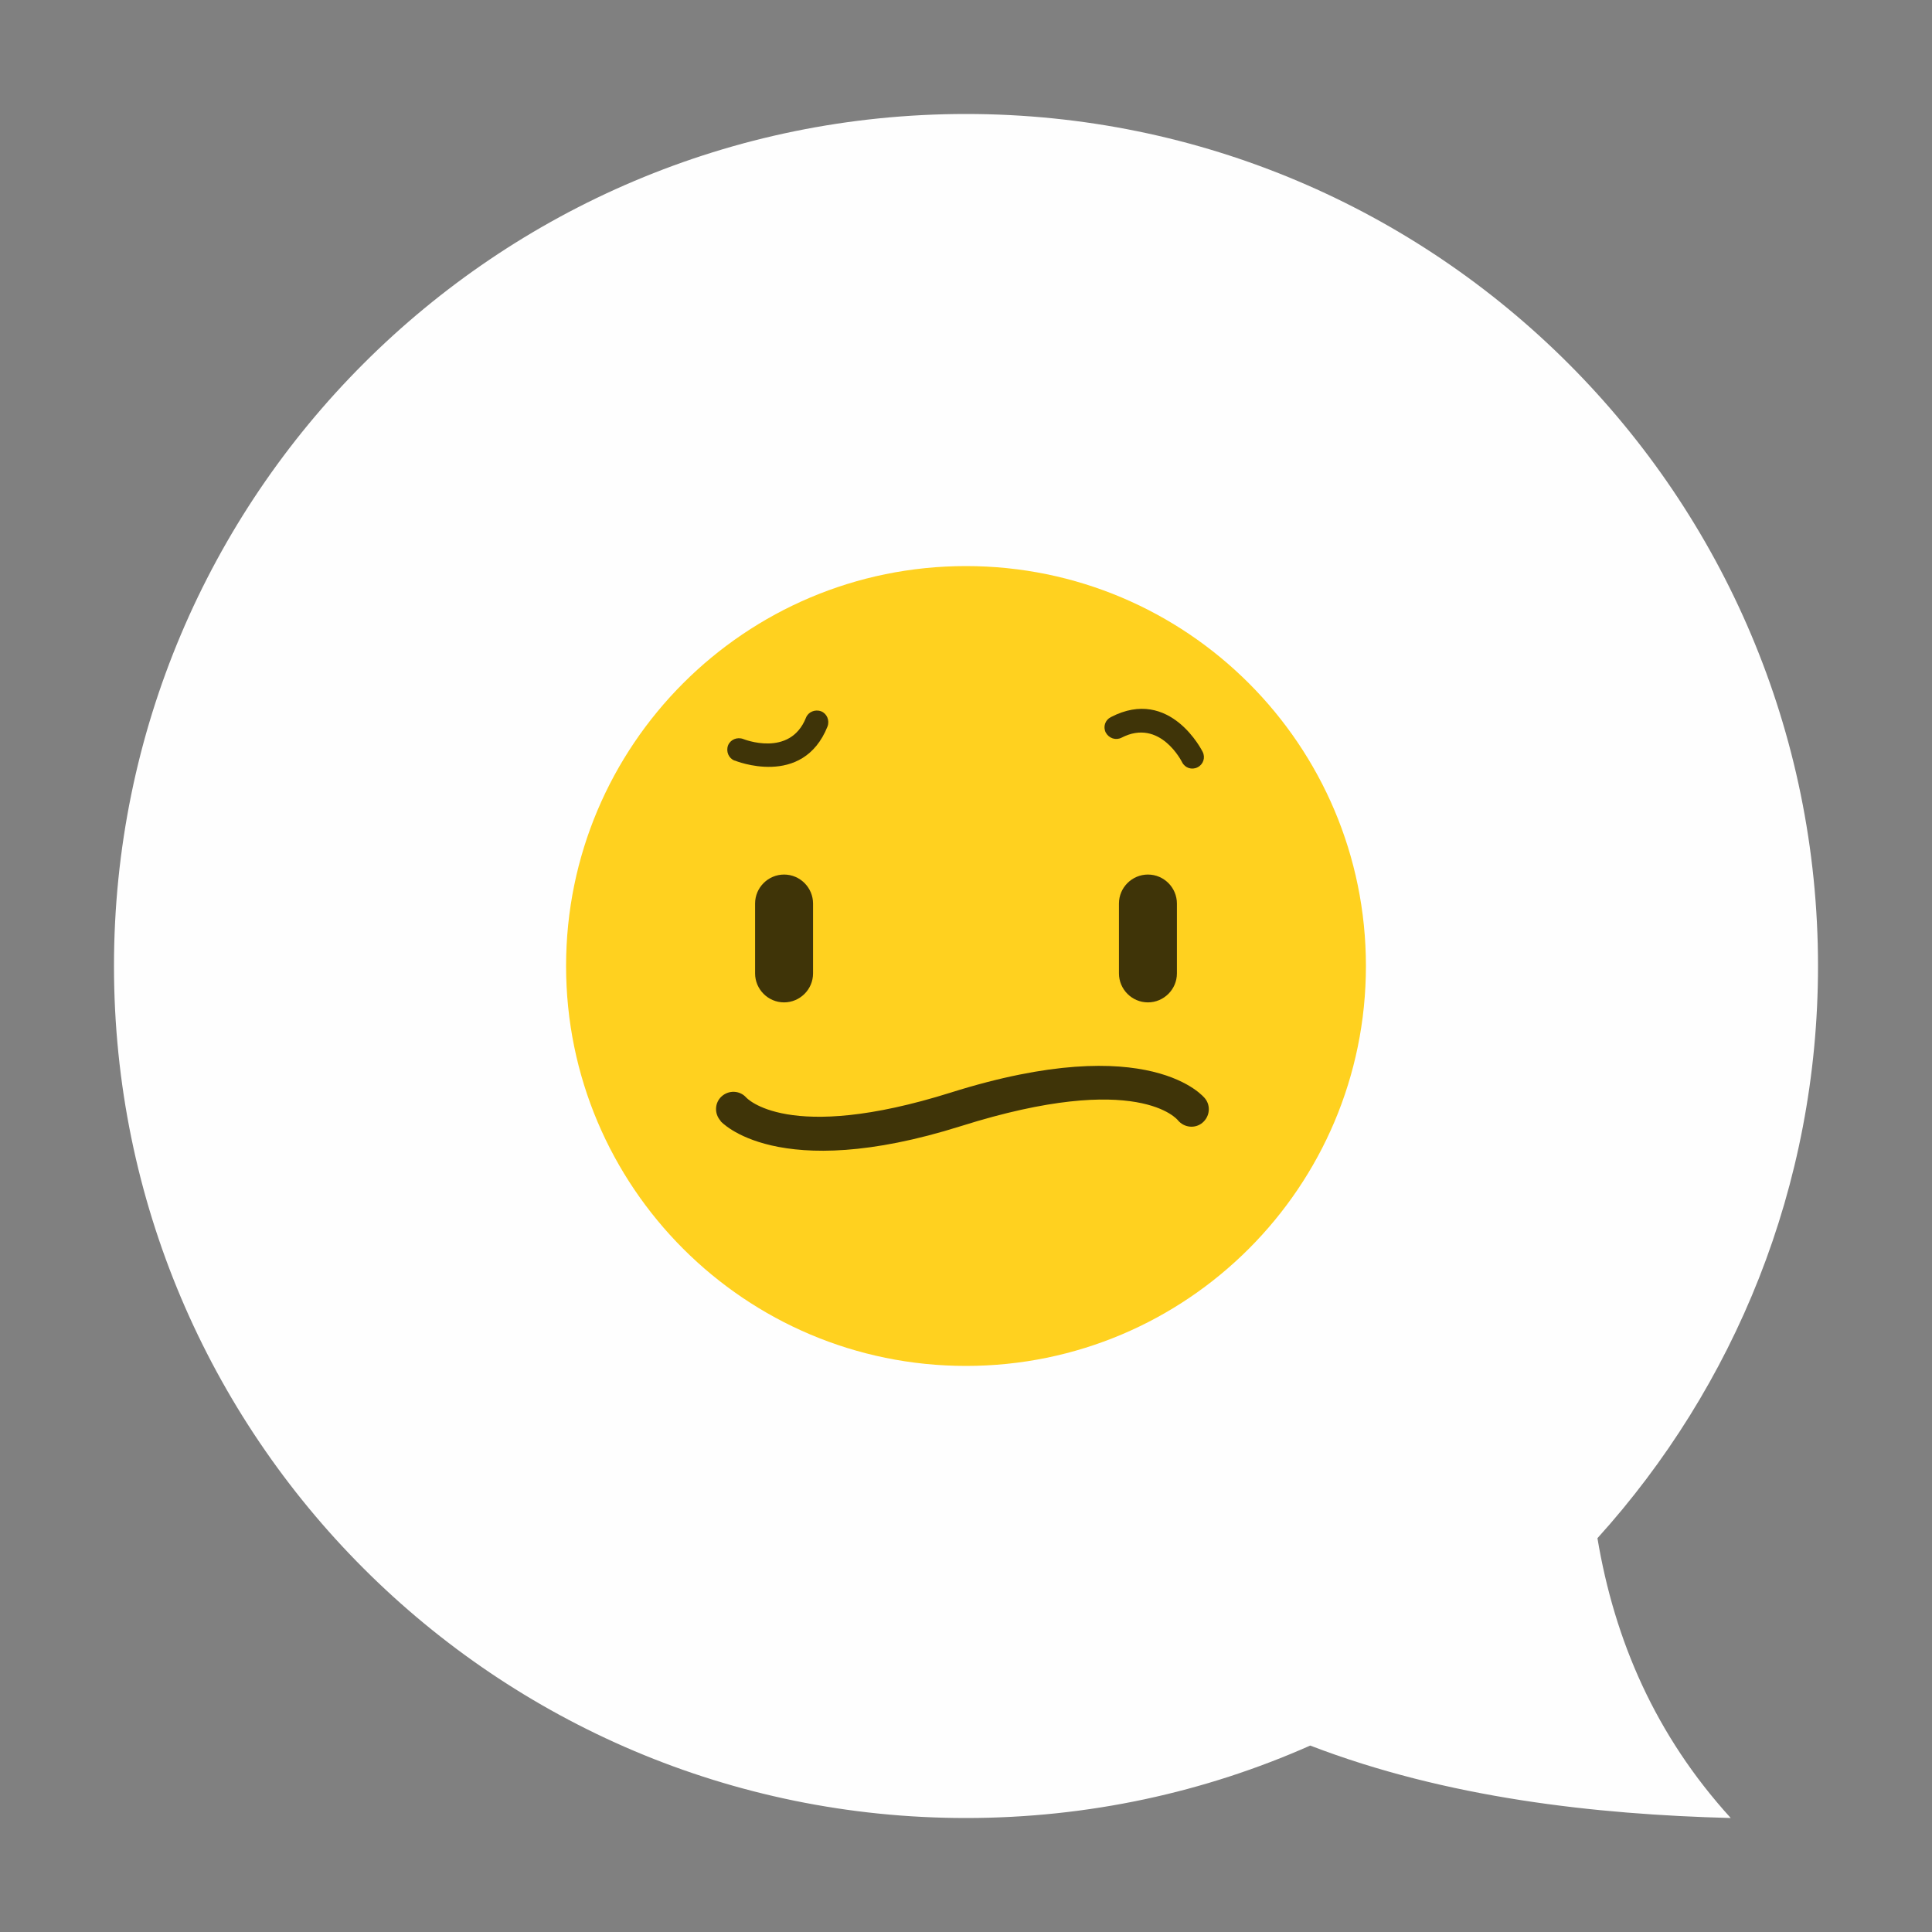 <?xml version="1.0" encoding="UTF-8"?> <!-- Creator: CorelDRAW 2017 --> <svg xmlns="http://www.w3.org/2000/svg" xmlns:xlink="http://www.w3.org/1999/xlink" xml:space="preserve" width="60mm" height="60mm" style="shape-rendering:geometricPrecision; text-rendering:geometricPrecision; image-rendering:optimizeQuality; fill-rule:evenodd; clip-rule:evenodd" viewBox="0 0 6000 6000"><rect x="0" y="0" width="6000" height="6000" fill="#808080" stroke="none"/> <defs> <style type="text/css"> <![CDATA[ .fil0 {fill:#FEFEFE} .fil2 {fill:#3F3408;fill-rule:nonzero} .fil1 {fill:#FFD11F;fill-rule:nonzero} ]]> </style> </defs> <g id="Слой_x0020_1">  <path class="fil0" d="M3000 354c1461,0 2646,1185 2646,2646 0,684 -260,1307 -685,1777 53,317 180,612 414,869 -421,-11 -882,-62 -1306,-225 -327,145 -689,225 -1069,225 -1461,0 -2646,-1185 -2646,-2646 0,-1461 1185,-2646 2646,-2646z"></path> <g id="_1963476812176"> <path class="fil1" d="M4242 3000c0,686 -556,1242 -1242,1242 -686,0 -1242,-556 -1242,-1242 0,-686 556,-1242 1242,-1242 686,0 1242,556 1242,1242z"></path> <path class="fil2" d="M2435 3113c-50,0 -90,-41 -90,-90l0 -217c0,-50 41,-90 90,-90 50,0 90,41 90,90l0 217c0,50 -41,90 -90,90z"></path> <path class="fil2" d="M3565 3113c-50,0 -90,-41 -90,-90l0 -217c0,-50 41,-90 90,-90 50,0 90,41 90,90l0 217c0,50 -41,90 -90,90z"></path> <path class="fil2" d="M2281 2362c-18,-7 -27,-28 -20,-47 7,-18 28,-27 47,-20 0,0 145,59 195,-66 7,-18 28,-27 47,-20 18,7 27,28 20,47 -77,193 -288,106 -288,106z"></path> <path class="fil2" d="M3483 2291c-18,9 -39,2 -49,-16 -9,-18 -2,-39 16,-48 185,-96 285,108 285,108 9,18 2,39 -16,48 -18,9 -39,2 -48,-16 0,0 -68,-138 -188,-76z"></path> <path class="fil2" d="M2238 3481c-20,-22 -19,-56 3,-76 22,-20 56,-19 76,3 0,0 127,145 636,-15l0 0c622,-196 788,17 789,18 19,23 15,57 -8,76 -23,19 -57,15 -76,-8 0,0 -121,-156 -673,18l0 0c-574,181 -747,-15 -747,-15z"></path> </g> </g> </svg> 